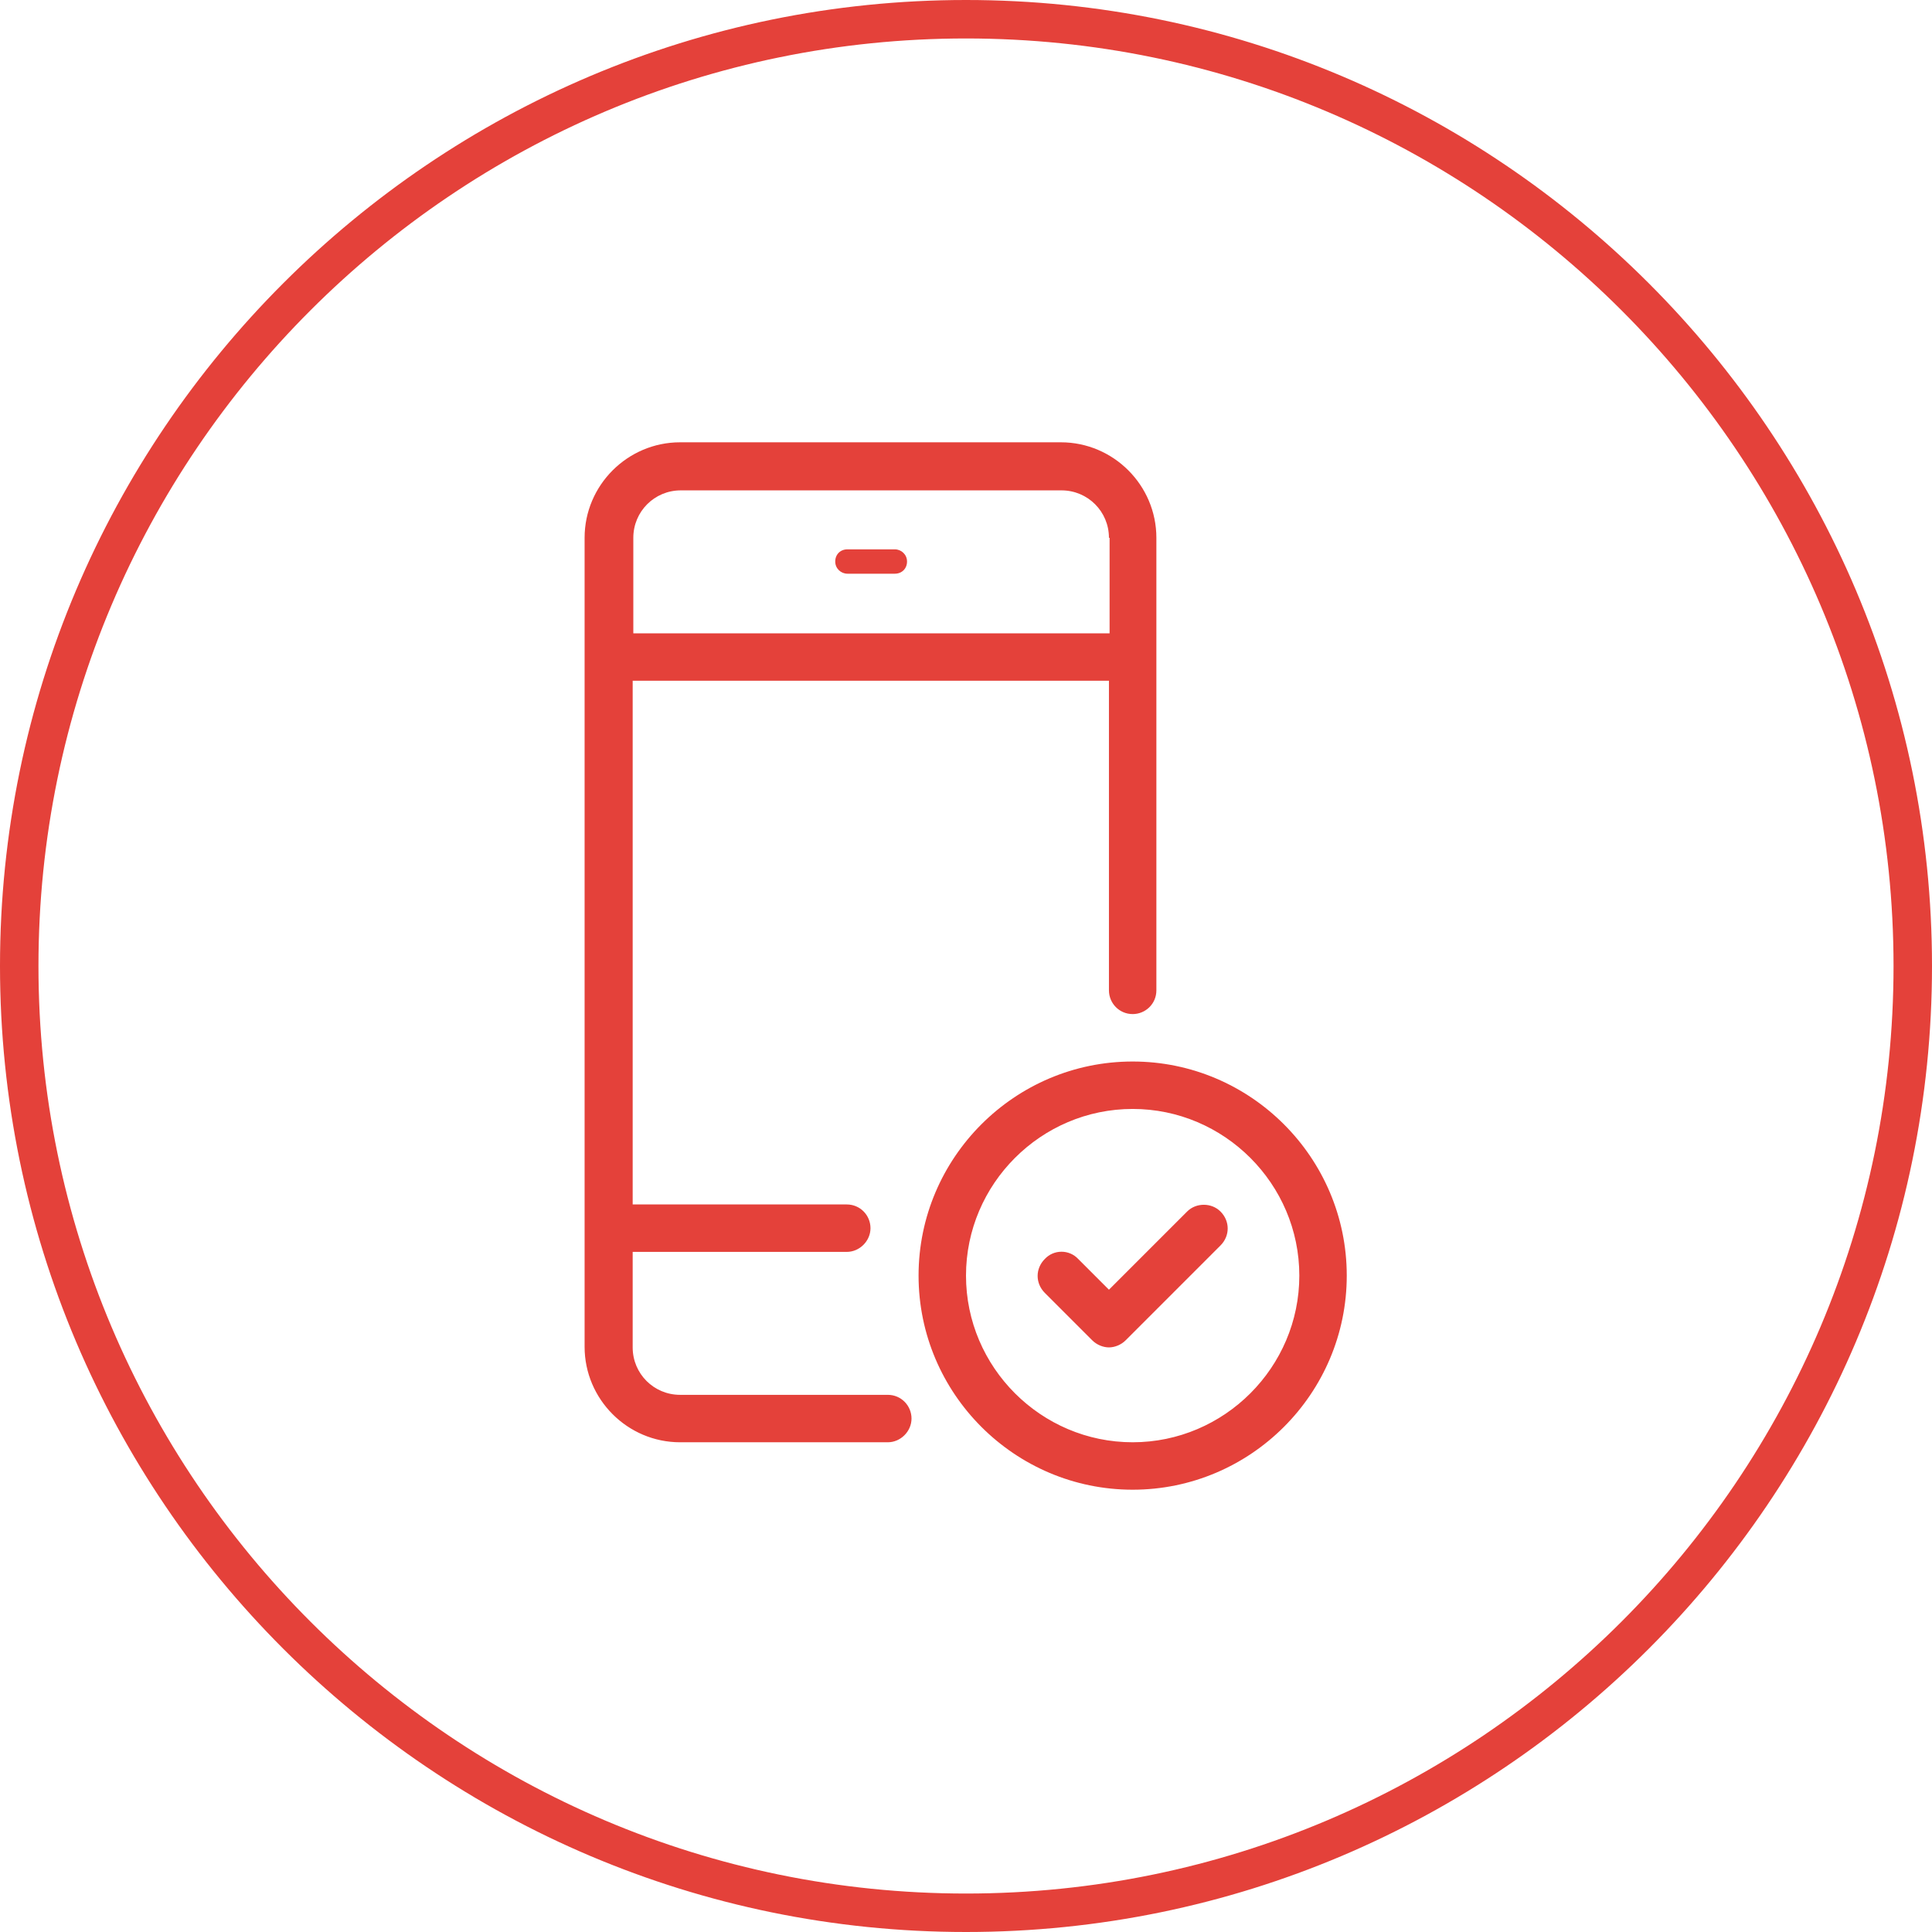 <?xml version="1.0" encoding="UTF-8"?>
<svg id="_レイヤー_1" data-name="レイヤー_1" xmlns="http://www.w3.org/2000/svg" version="1.1" viewBox="0 0 301.4 301.4">
  <!-- Generator: Adobe Illustrator 29.3.1, SVG Export Plug-In . SVG Version: 2.1.0 Build 151)  -->
  <defs>
    <style>
      .st0, .st1 {
        fill: #e4413a;
      }

      .st1 {
        fill-rule: evenodd;
      }
    </style>
  </defs>
  <path class="st0" d="M150.7,301.4C67.6,301.4,0,233.8,0,150.7S67.6,0,150.7,0s150.7,67.6,150.7,150.7-67.6,150.7-150.7,150.7ZM150.7,6C70.9,6,6,70.9,6,150.7s64.9,144.7,144.7,144.7,144.7-64.9,144.7-144.7S230.5,6,150.7,6Z"/>
  <path class="st1" d="M176.7,232.4c-18.4,0-33.4-15-33.4-33.4s15-33.4,33.4-33.4,33.4,15,33.4,33.4-15,33.4-33.4,33.4ZM176.7,173c-14.3,0-26,11.7-26,26s11.7,26,26,26,26-11.7,26-26-11.7-26-26-26ZM190.5,194.2l-14.9,14.9c-.7.7-1.7,1.1-2.6,1.1s-1.9-.4-2.6-1.1l-7.4-7.4c-1.5-1.5-1.5-3.8,0-5.3,1.4-1.5,3.8-1.5,5.2,0l4.8,4.8,12.2-12.2c1.4-1.4,3.8-1.4,5.2,0,1.5,1.5,1.5,3.8,0,5.3ZM176.7,158.2c-2.1,0-3.7-1.7-3.7-3.7v-48.3h-74.3v81.7h33.4c2.1,0,3.7,1.7,3.7,3.7s-1.7,3.7-3.7,3.7h-33.4v14.9c0,4.1,3.3,7.4,7.4,7.4h32.4c2.1,0,3.7,1.7,3.7,3.7s-1.7,3.7-3.7,3.7h-32.4c-8.2,0-14.9-6.7-14.9-14.9v-126.2c0-8.2,6.7-14.9,14.9-14.9h59.4c8.2,0,14.9,6.7,14.9,14.9v70.6c0,2.1-1.7,3.7-3.7,3.7ZM173,83.9c0-4.1-3.3-7.4-7.4-7.4h-59.4c-4.1,0-7.4,3.3-7.4,7.4v14.9h74.3v-14.9ZM132.2,85.7h7.4c1,0,1.9.8,1.9,1.9s-.8,1.9-1.9,1.9h-7.4c-1,0-1.9-.8-1.9-1.9s.8-1.9,1.9-1.9Z"/>
</svg>